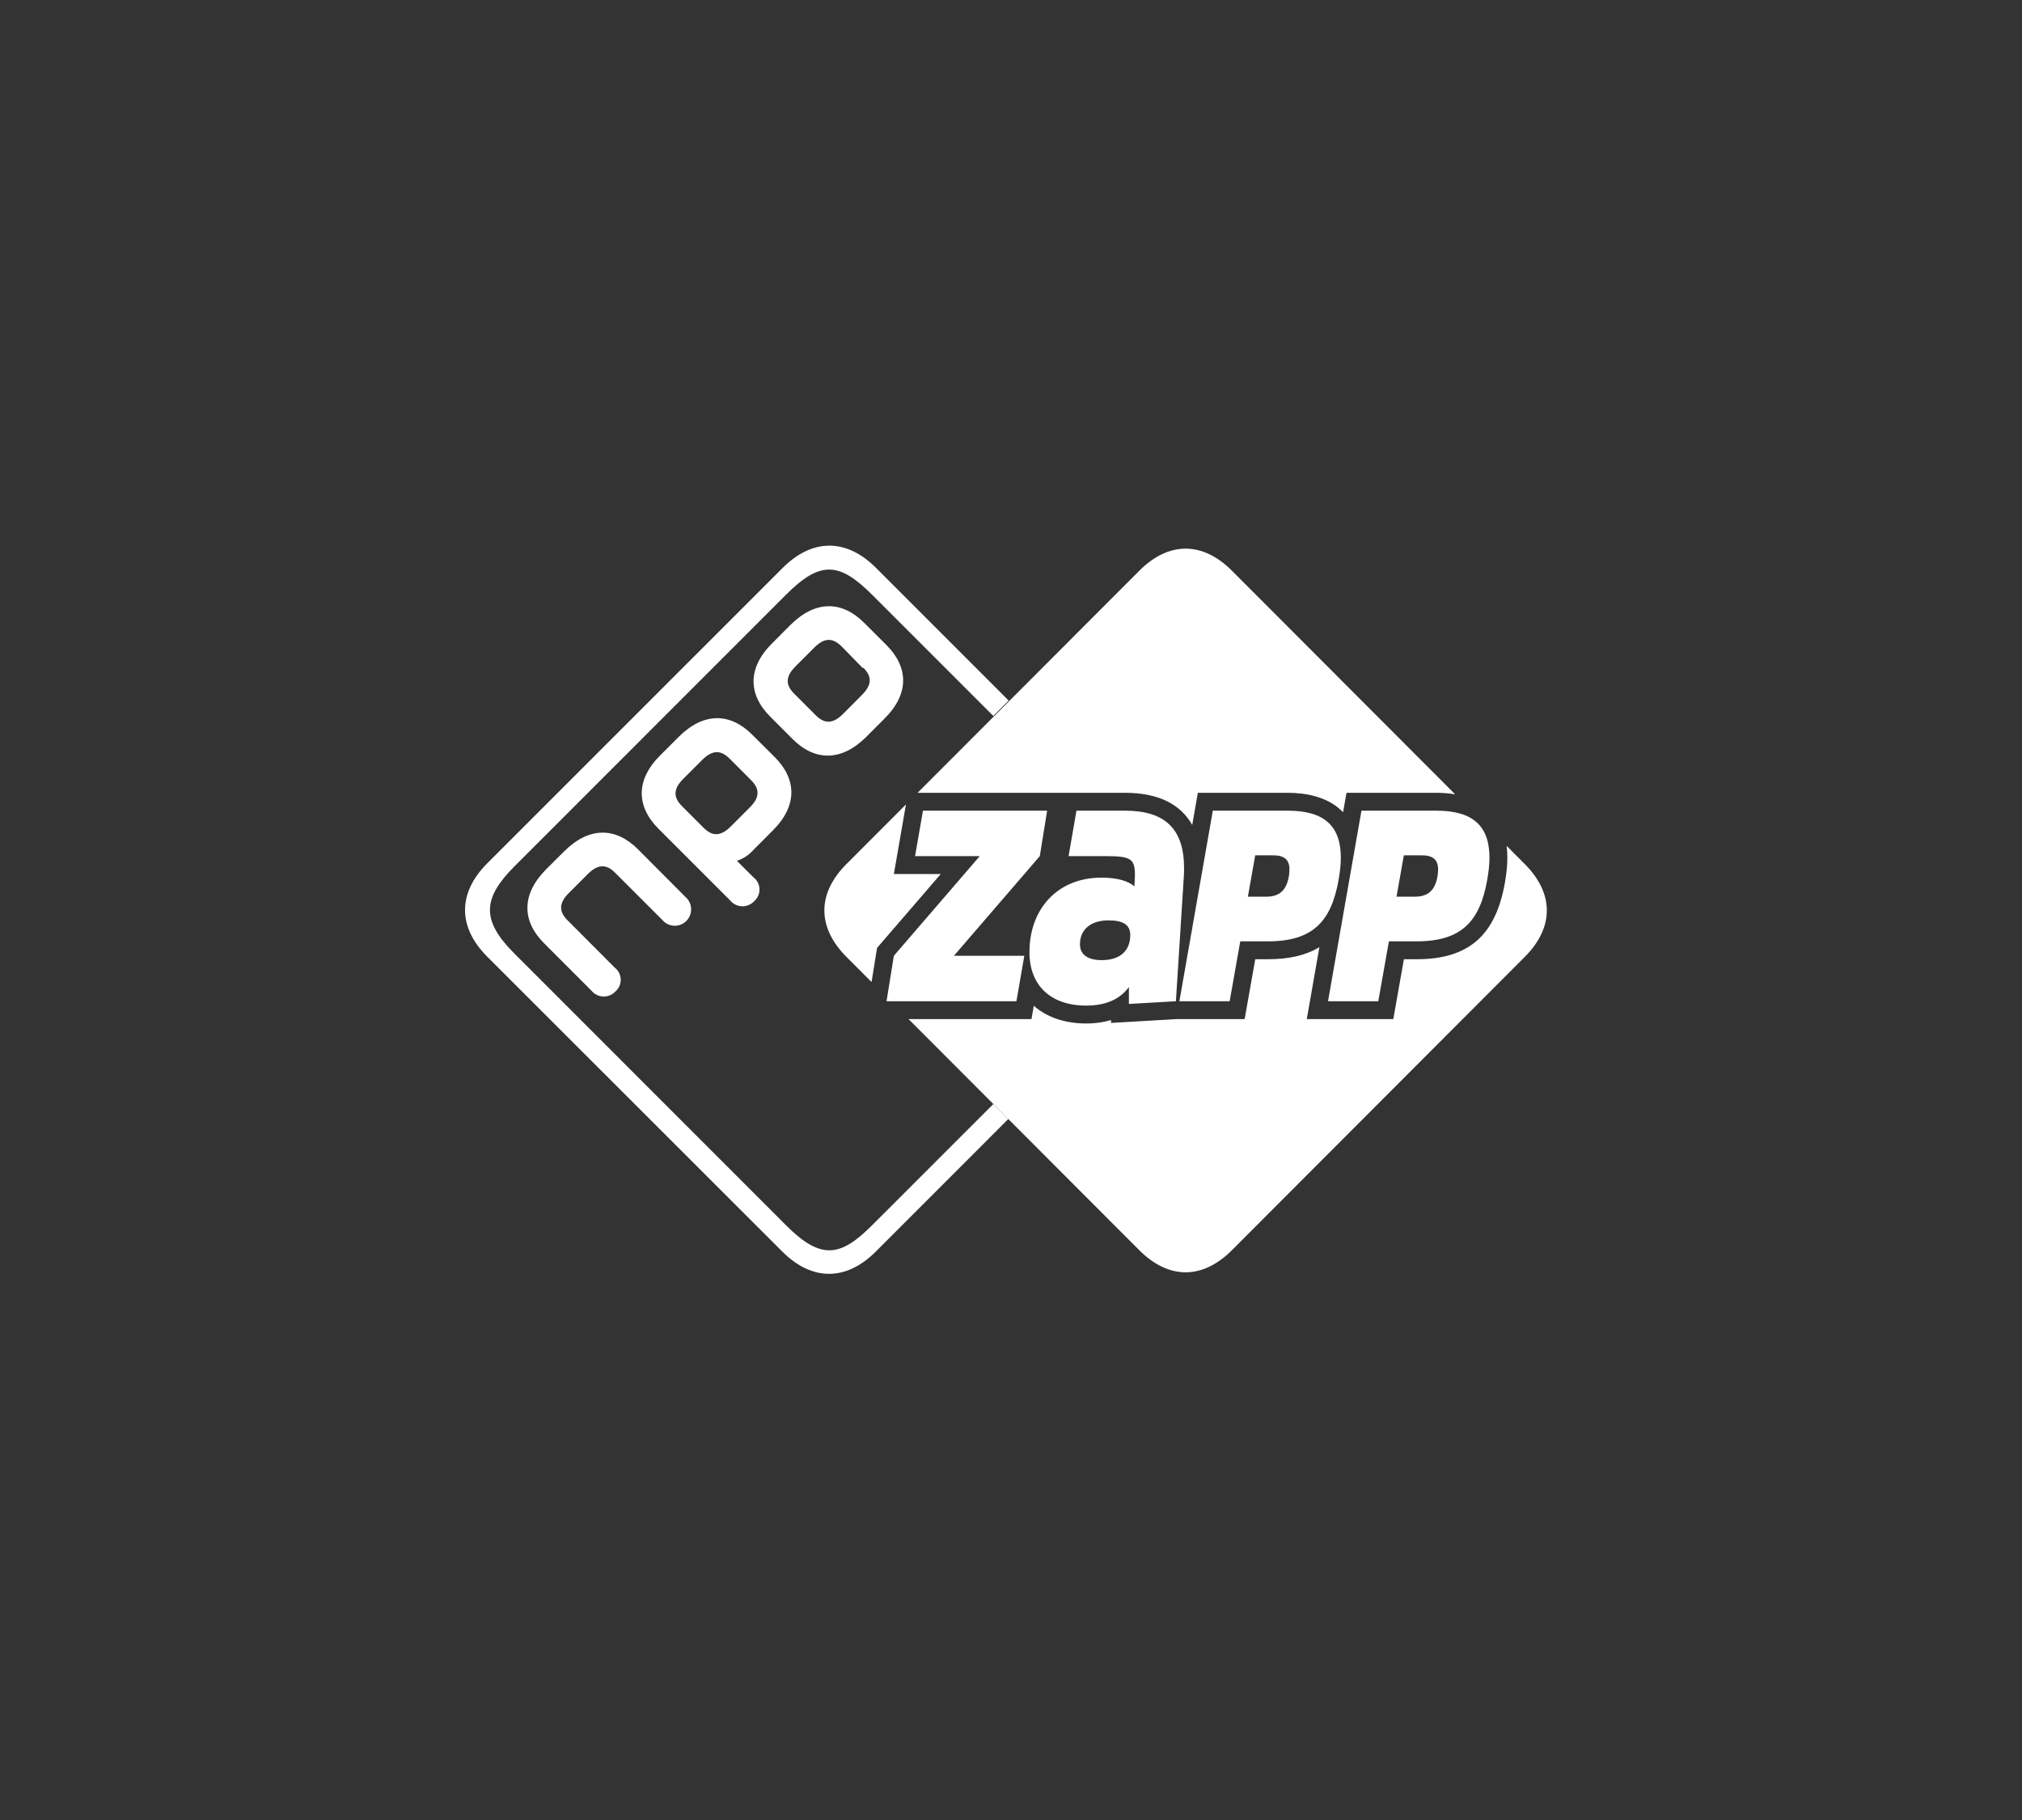 <svg width="200" height="180" viewBox="0 0 200 180" fill="none" xmlns="http://www.w3.org/2000/svg">
<rect x="0" y="0" width="200" height="180" fill="#333333" stroke="none"/>
<path d="M83.727 94.641C80.811 91.718 80.811 88.371 83.727 85.451H83.729L89.609 79.563L88.414 86.442H93.053L87.077 93.372L86.752 93.752L86.671 94.248L86.207 97.125L83.727 94.641Z" fill="white"/>
<path d="M89.869 100.792L112.681 123.641C115.596 126.563 118.941 126.563 121.857 123.641L150.814 94.641C153.731 91.721 153.726 88.371 150.814 85.451L149.024 83.658C149.071 84.026 149.095 84.418 149.095 84.837C149.095 85.548 149.017 86.35 148.853 87.296C147.936 92.534 145.245 94.87 140.124 94.87H138.863L137.814 100.792H129.257L130.505 93.671C129.182 94.482 127.501 94.87 125.42 94.87H124.159L123.11 100.792H116.363L109.895 101.167V100.884C109.199 101.094 108.384 101.223 107.44 101.223C105.302 101.223 103.527 100.593 102.252 99.473L102.024 100.792H89.869Z" fill="white"/>
<path d="M143.934 78.561L121.859 56.451C118.944 53.531 115.599 53.531 112.686 56.451L90.76 78.41H111.288C114.512 78.41 116.75 79.496 117.925 81.588L118.482 78.41H127.383C129.013 78.41 131.331 78.736 132.847 80.331L132.928 79.873L133.184 78.41H142.087C142.643 78.41 143.278 78.448 143.934 78.561Z" fill="white"/>
<path d="M142.085 80.177C145.742 80.177 147.326 81.739 147.326 84.834C147.326 85.481 147.245 86.208 147.111 86.989C146.385 91.134 144.556 93.1 140.121 93.1H137.379L136.33 99.023H131.357L134.665 80.174H142.085V80.177ZM142.246 85.992C142.246 85.023 141.735 84.592 140.632 84.592H138.858L138.131 88.683H139.933C141.251 88.683 141.95 88.063 142.192 86.636C142.219 86.394 142.246 86.178 142.246 85.99V85.992ZM127.383 80.177C131.04 80.177 132.624 81.739 132.624 84.834C132.624 85.481 132.543 86.208 132.409 86.989C131.683 91.134 129.854 93.1 125.42 93.1H122.677L121.628 99.023H116.656L119.963 80.174H127.383V80.177ZM127.544 85.992C127.544 85.023 127.033 84.592 125.931 84.592H124.156L123.43 88.683H125.231C126.549 88.683 127.248 88.063 127.49 86.636C127.517 86.394 127.544 86.178 127.544 85.99V85.992ZM106.474 80.177H111.285C115.263 80.177 117.118 82.009 117.118 85.858C117.118 86.127 117.118 86.45 117.091 86.746L116.311 99.023L111.662 99.292V97.622C110.748 98.861 109.322 99.454 107.442 99.454C103.895 99.454 101.825 97.434 101.825 94.177C101.825 89.871 104.622 86.8 108.948 86.8C110.508 86.8 111.584 87.123 112.202 87.662L112.229 87.204C112.256 86.935 112.256 86.692 112.256 86.477C112.256 84.861 111.718 84.672 109.298 84.672H105.695L106.474 80.177ZM111.796 92.481C111.796 91.484 111.124 91.026 109.645 91.026C107.897 91.026 106.821 91.915 106.821 93.396C106.821 94.393 107.574 94.959 108.973 94.959C110.774 94.959 111.796 94.043 111.796 92.481ZM91.291 80.177H103.575L102.849 84.672L94.354 94.528H101.317L100.537 99.023H87.688L88.414 94.528L96.909 84.672H90.511L91.291 80.177Z" fill="white"/>
<path d="M67.78 88.69C67.952 88.834 68.093 89.013 68.192 89.215C68.292 89.417 68.349 89.638 68.359 89.863C68.369 90.088 68.332 90.313 68.251 90.523C68.17 90.733 68.046 90.924 67.887 91.083C67.729 91.242 67.539 91.367 67.329 91.448C67.12 91.53 66.896 91.567 66.672 91.556C66.448 91.546 66.228 91.489 66.027 91.389C65.826 91.289 65.648 91.148 65.505 90.975L60.841 86.314C59.961 85.43 59.127 85.461 58.133 86.451L56.268 88.317C55.282 89.307 55.252 90.137 56.139 91.02L60.795 95.689C60.975 95.826 61.122 96.001 61.226 96.201C61.33 96.402 61.388 96.624 61.396 96.85C61.404 97.076 61.361 97.301 61.272 97.508C61.183 97.716 61.048 97.901 60.879 98.05C60.726 98.216 60.539 98.347 60.332 98.434C60.125 98.521 59.901 98.563 59.676 98.557C59.452 98.55 59.231 98.496 59.029 98.396C58.827 98.297 58.648 98.156 58.505 97.981L53.803 93.275C51.604 91.074 51.566 88.431 54.031 85.964L55.79 84.212C58.255 81.745 60.894 81.79 63.093 83.984L67.78 88.69ZM87.686 63.802C89.878 66.002 89.961 68.645 87.451 71.105L85.699 72.864C83.235 75.332 80.596 75.294 78.397 73.093L76.182 70.877C73.99 68.683 73.907 66.041 76.417 63.581L78.169 61.822C80.634 59.354 83.273 59.392 85.472 61.593L87.686 63.802ZM85.35 66.086L83.235 63.923C82.347 63.04 81.521 63.063 80.527 64.061L78.685 65.903C77.699 66.894 77.668 67.724 78.556 68.607L80.687 70.74C81.574 71.623 82.4 71.593 83.394 70.603L85.252 68.737C86.245 67.747 86.276 66.916 85.388 66.033L85.35 66.086ZM76.629 74.875C78.821 77.076 78.904 79.711 76.394 82.179L74.521 84.06C74.082 84.56 73.516 84.931 72.883 85.133L74.521 86.763C74.701 86.9 74.848 87.075 74.952 87.275C75.056 87.476 75.114 87.698 75.122 87.924C75.13 88.15 75.088 88.375 74.998 88.583C74.909 88.79 74.774 88.975 74.605 89.124C74.451 89.29 74.264 89.421 74.056 89.508C73.848 89.596 73.624 89.638 73.399 89.631C73.173 89.625 72.952 89.57 72.749 89.471C72.547 89.372 72.367 89.23 72.224 89.056L65.125 81.958C62.926 79.749 62.85 77.114 65.353 74.654L67.112 72.895C69.577 70.427 72.216 70.465 74.408 72.666L76.629 74.875ZM74.294 77.16L72.163 75.027C71.276 74.144 70.449 74.167 69.448 75.164L67.59 77.023C66.597 78.013 66.574 78.85 67.454 79.726L69.585 81.859C70.472 82.75 71.298 82.719 72.292 81.729L74.157 79.863C75.151 78.881 75.174 78.043 74.294 77.16Z" fill="white"/>
<path d="M98.25 109.192L86.268 121.172C83.144 124.302 81.217 124.66 77.737 121.172L50.831 94.257C47.554 90.975 47.797 88.812 50.831 85.735L77.737 58.828C81.096 55.462 82.984 55.538 86.268 58.828L98.25 70.808L99.766 69.285L86.655 56.17C83.72 53.231 80.353 53.231 77.41 56.17L48.199 85.377C45.264 88.317 45.264 91.683 48.199 94.623L77.38 123.784C80.315 126.716 83.69 126.716 86.624 123.784L99.736 110.669L98.25 109.192Z" fill="white"/>
</svg>
